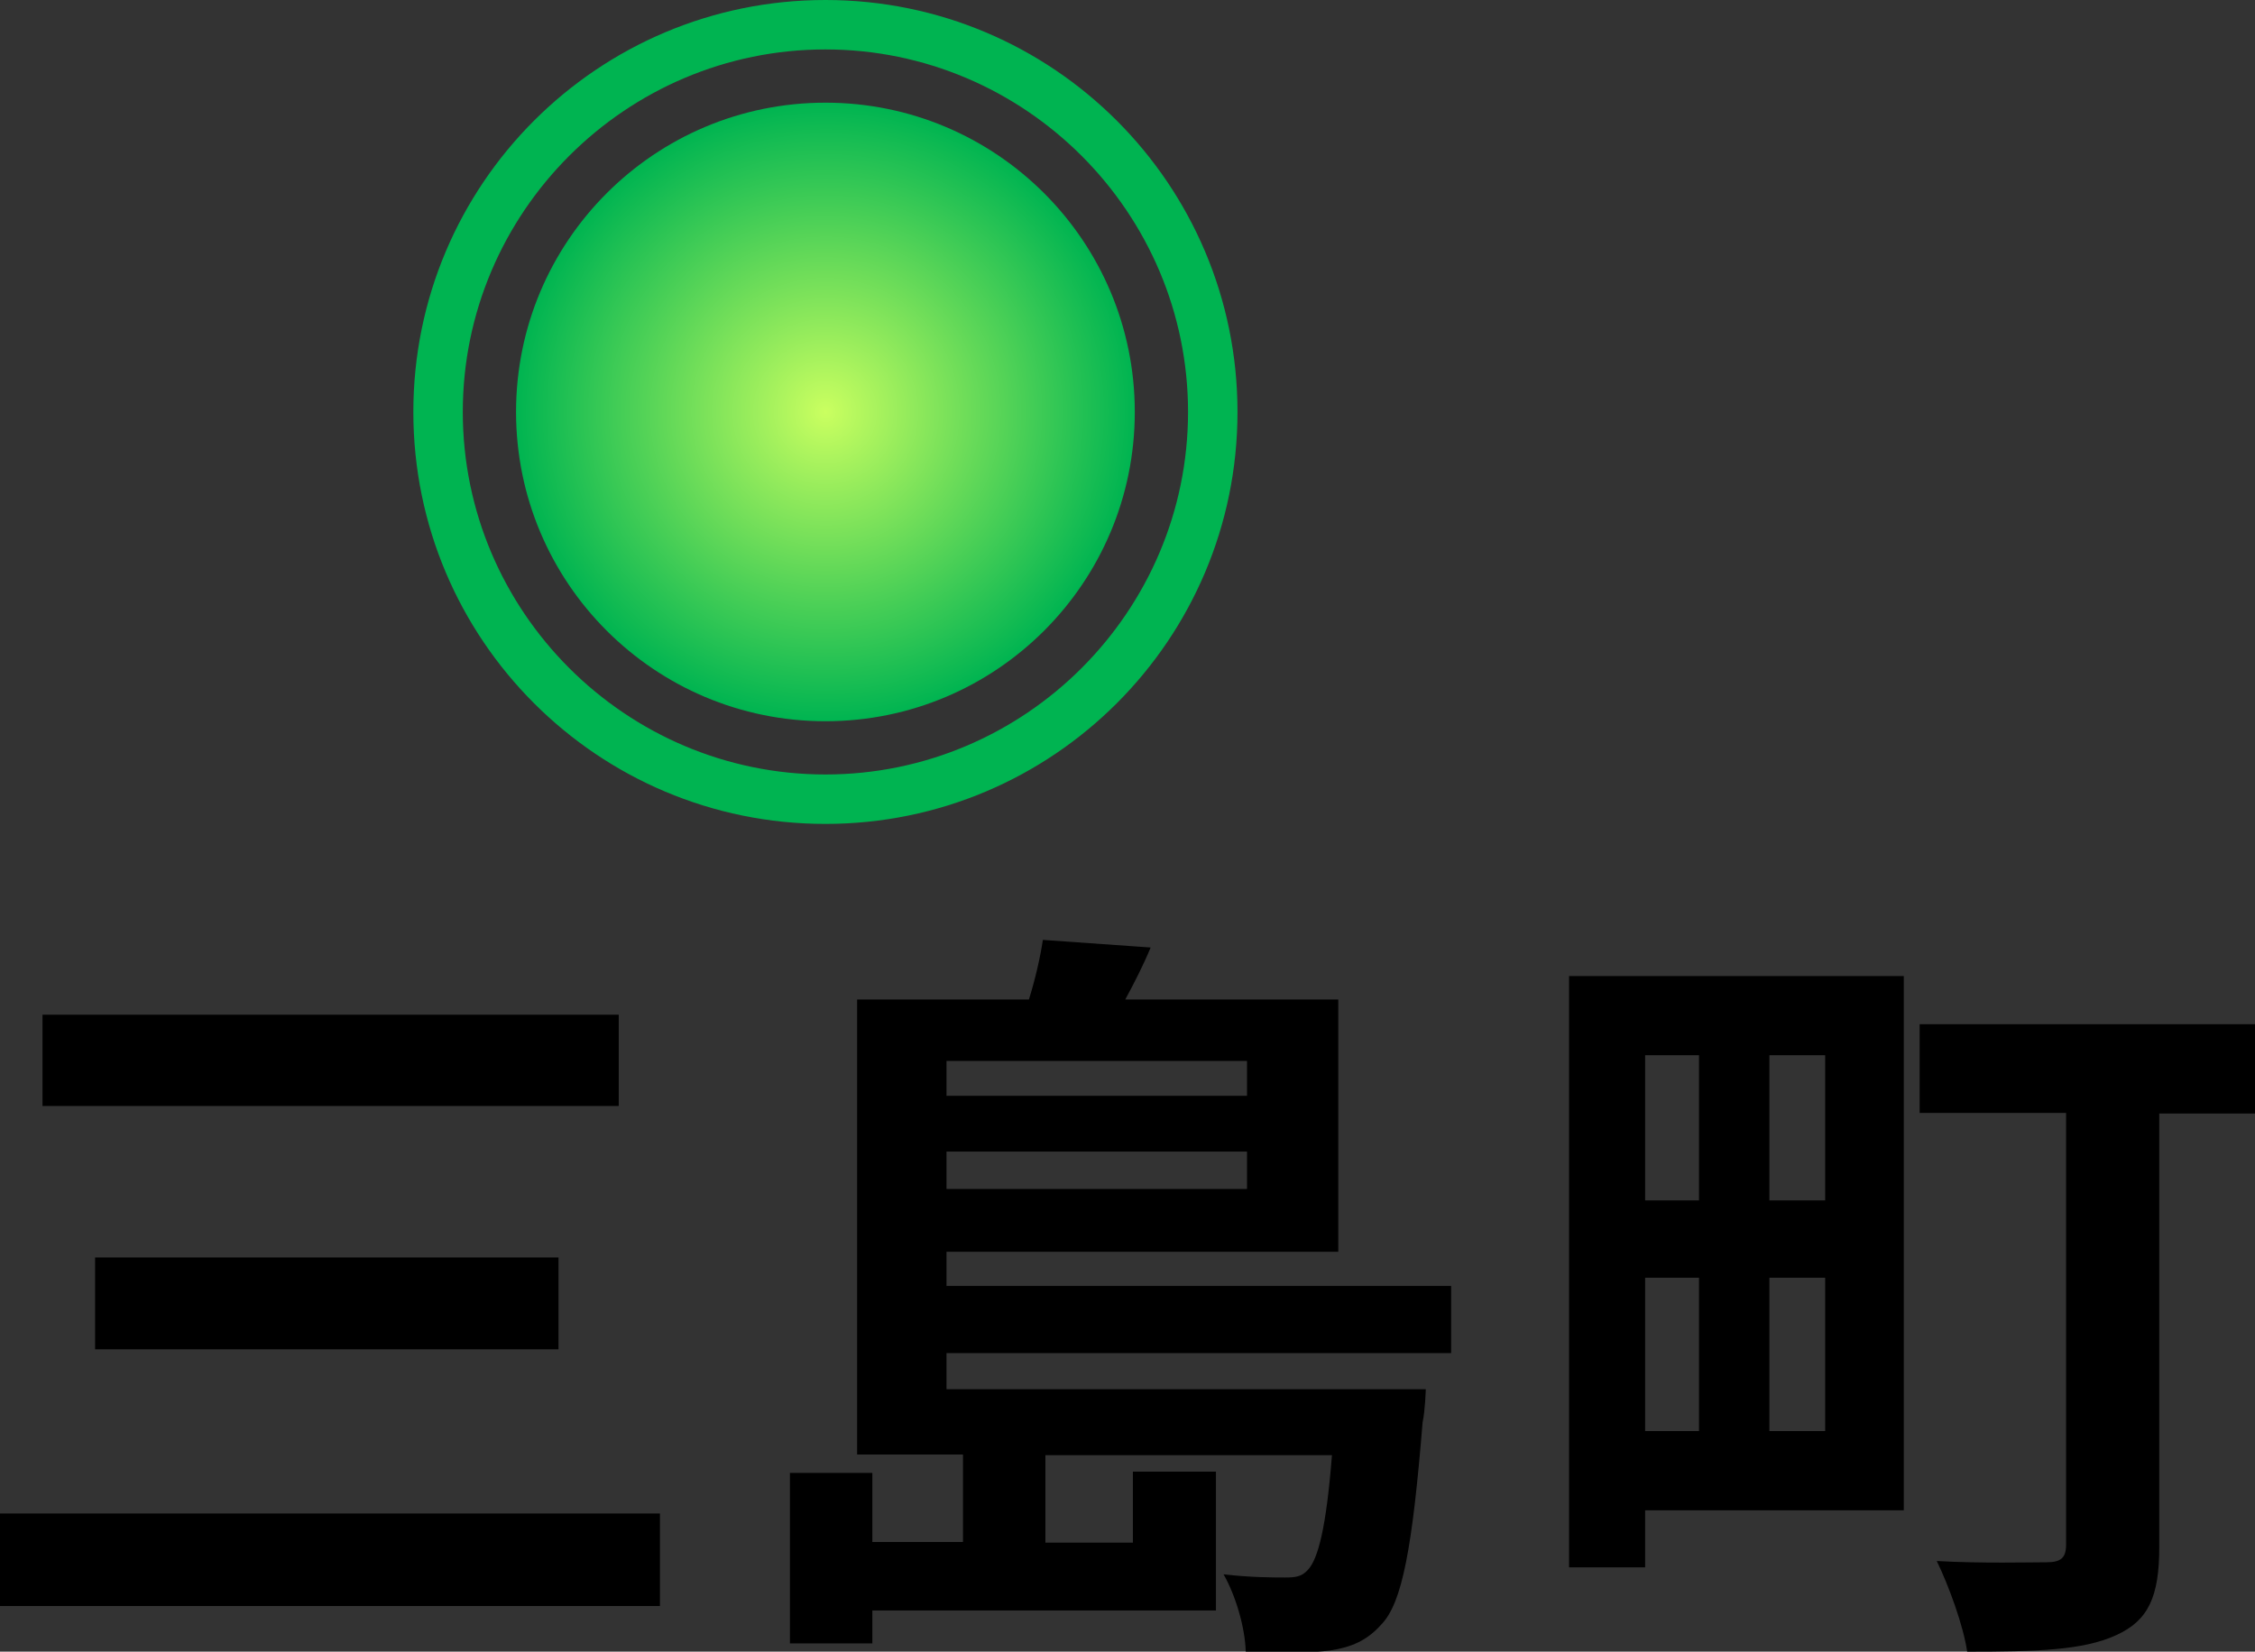 <?xml version="1.0" encoding="UTF-8"?>
<svg id="_レイヤー_2" data-name="レイヤー 2" xmlns="http://www.w3.org/2000/svg" xmlns:xlink="http://www.w3.org/1999/xlink" viewBox="0 0 35.57 26.06">
  <rect x="0" y="0" width="35.57" height="26.06" fill="#333333" stroke="none"/>
  <defs>
    <style>
      .cls-1 {
        fill: url(#_名称未設定グラデーション_68);
      }

      .cls-1, .cls-2, .cls-3 {
        stroke-width: 0px;
      }

      .cls-2 {
        fill: #00b451;
      }

      .cls-3 {
        fill: #000;
      }
    </style>
    <radialGradient id="_名称未設定グラデーション_68" data-name="名称未設定グラデーション 68" cx="13.02" cy="6.5" fx="13.02" fy="6.5" r="4.88" gradientUnits="userSpaceOnUse">
      <stop offset="0" stop-color="#caff60"/>
      <stop offset="1" stop-color="#00b451"/>
    </radialGradient>
  </defs>
  <g id="NATURE_PROJECT" data-name="NATURE PROJECT">
    <g>
      <path class="cls-3" d="M10.41,23.88v1.46H0v-1.46h10.41ZM9.76,16.01v1.44H.67v-1.44h9.09ZM8.81,19.84v1.45H1.5v-1.45h7.32Z"/>
      <path class="cls-3" d="M14.93,21.34v.58h7.56s-.01.34-.05.52c-.16,1.97-.32,2.85-.65,3.19-.23.26-.48.36-.8.41-.29.04-.78.05-1.34.02-.01-.38-.16-.89-.35-1.22.42.05.8.05.97.05.16,0,.26-.01.36-.12.16-.17.29-.66.38-1.81h-4.52v1.38h1.38v-1.12h1.31v2.19h-5.42v.52h-1.3v-2.69h1.3v1.09h1.43v-1.38h-1.67v-7.18h2.71c.1-.32.18-.67.22-.94l1.7.12c-.12.29-.26.56-.4.82h3.36v3.98h-6.18v.54h7.96v1.06h-7.96ZM14.93,16.74v.55h4.74v-.55h-4.74ZM19.67,18.76v-.59h-4.74v.59h4.74Z"/>
      <path class="cls-3" d="M30.03,23.83h-4.08v.9h-1.2v-9.33h5.28v8.43ZM25.95,16.65v2.29h.85v-2.29h-.85ZM25.95,22.58h.85v-2.42h-.85v2.42ZM28.79,16.65h-.88v2.29h.88v-2.29ZM28.79,22.58v-2.42h-.88v2.42h.88ZM35.57,17.57h-1.51v6.84c0,.78-.17,1.16-.68,1.39-.52.24-1.26.26-2.35.26-.06-.41-.29-1.04-.48-1.43.68.04,1.51.02,1.73.02.23,0,.31-.07.31-.28v-6.81h-2.31v-1.4h5.3v1.4Z"/>
    </g>
    <g>
      <circle class="cls-1" cx="13.02" cy="6.5" r="4.88"/>
      <path class="cls-2" d="M13.02.78c3.15,0,5.72,2.57,5.72,5.72s-2.57,5.72-5.72,5.72-5.72-2.57-5.72-5.72S9.87.78,13.02.78M13.02,0c-3.59,0-6.5,2.91-6.5,6.5s2.91,6.5,6.5,6.5,6.5-2.91,6.5-6.5S16.61,0,13.02,0h0Z"/>
    </g>
  </g>
</svg>